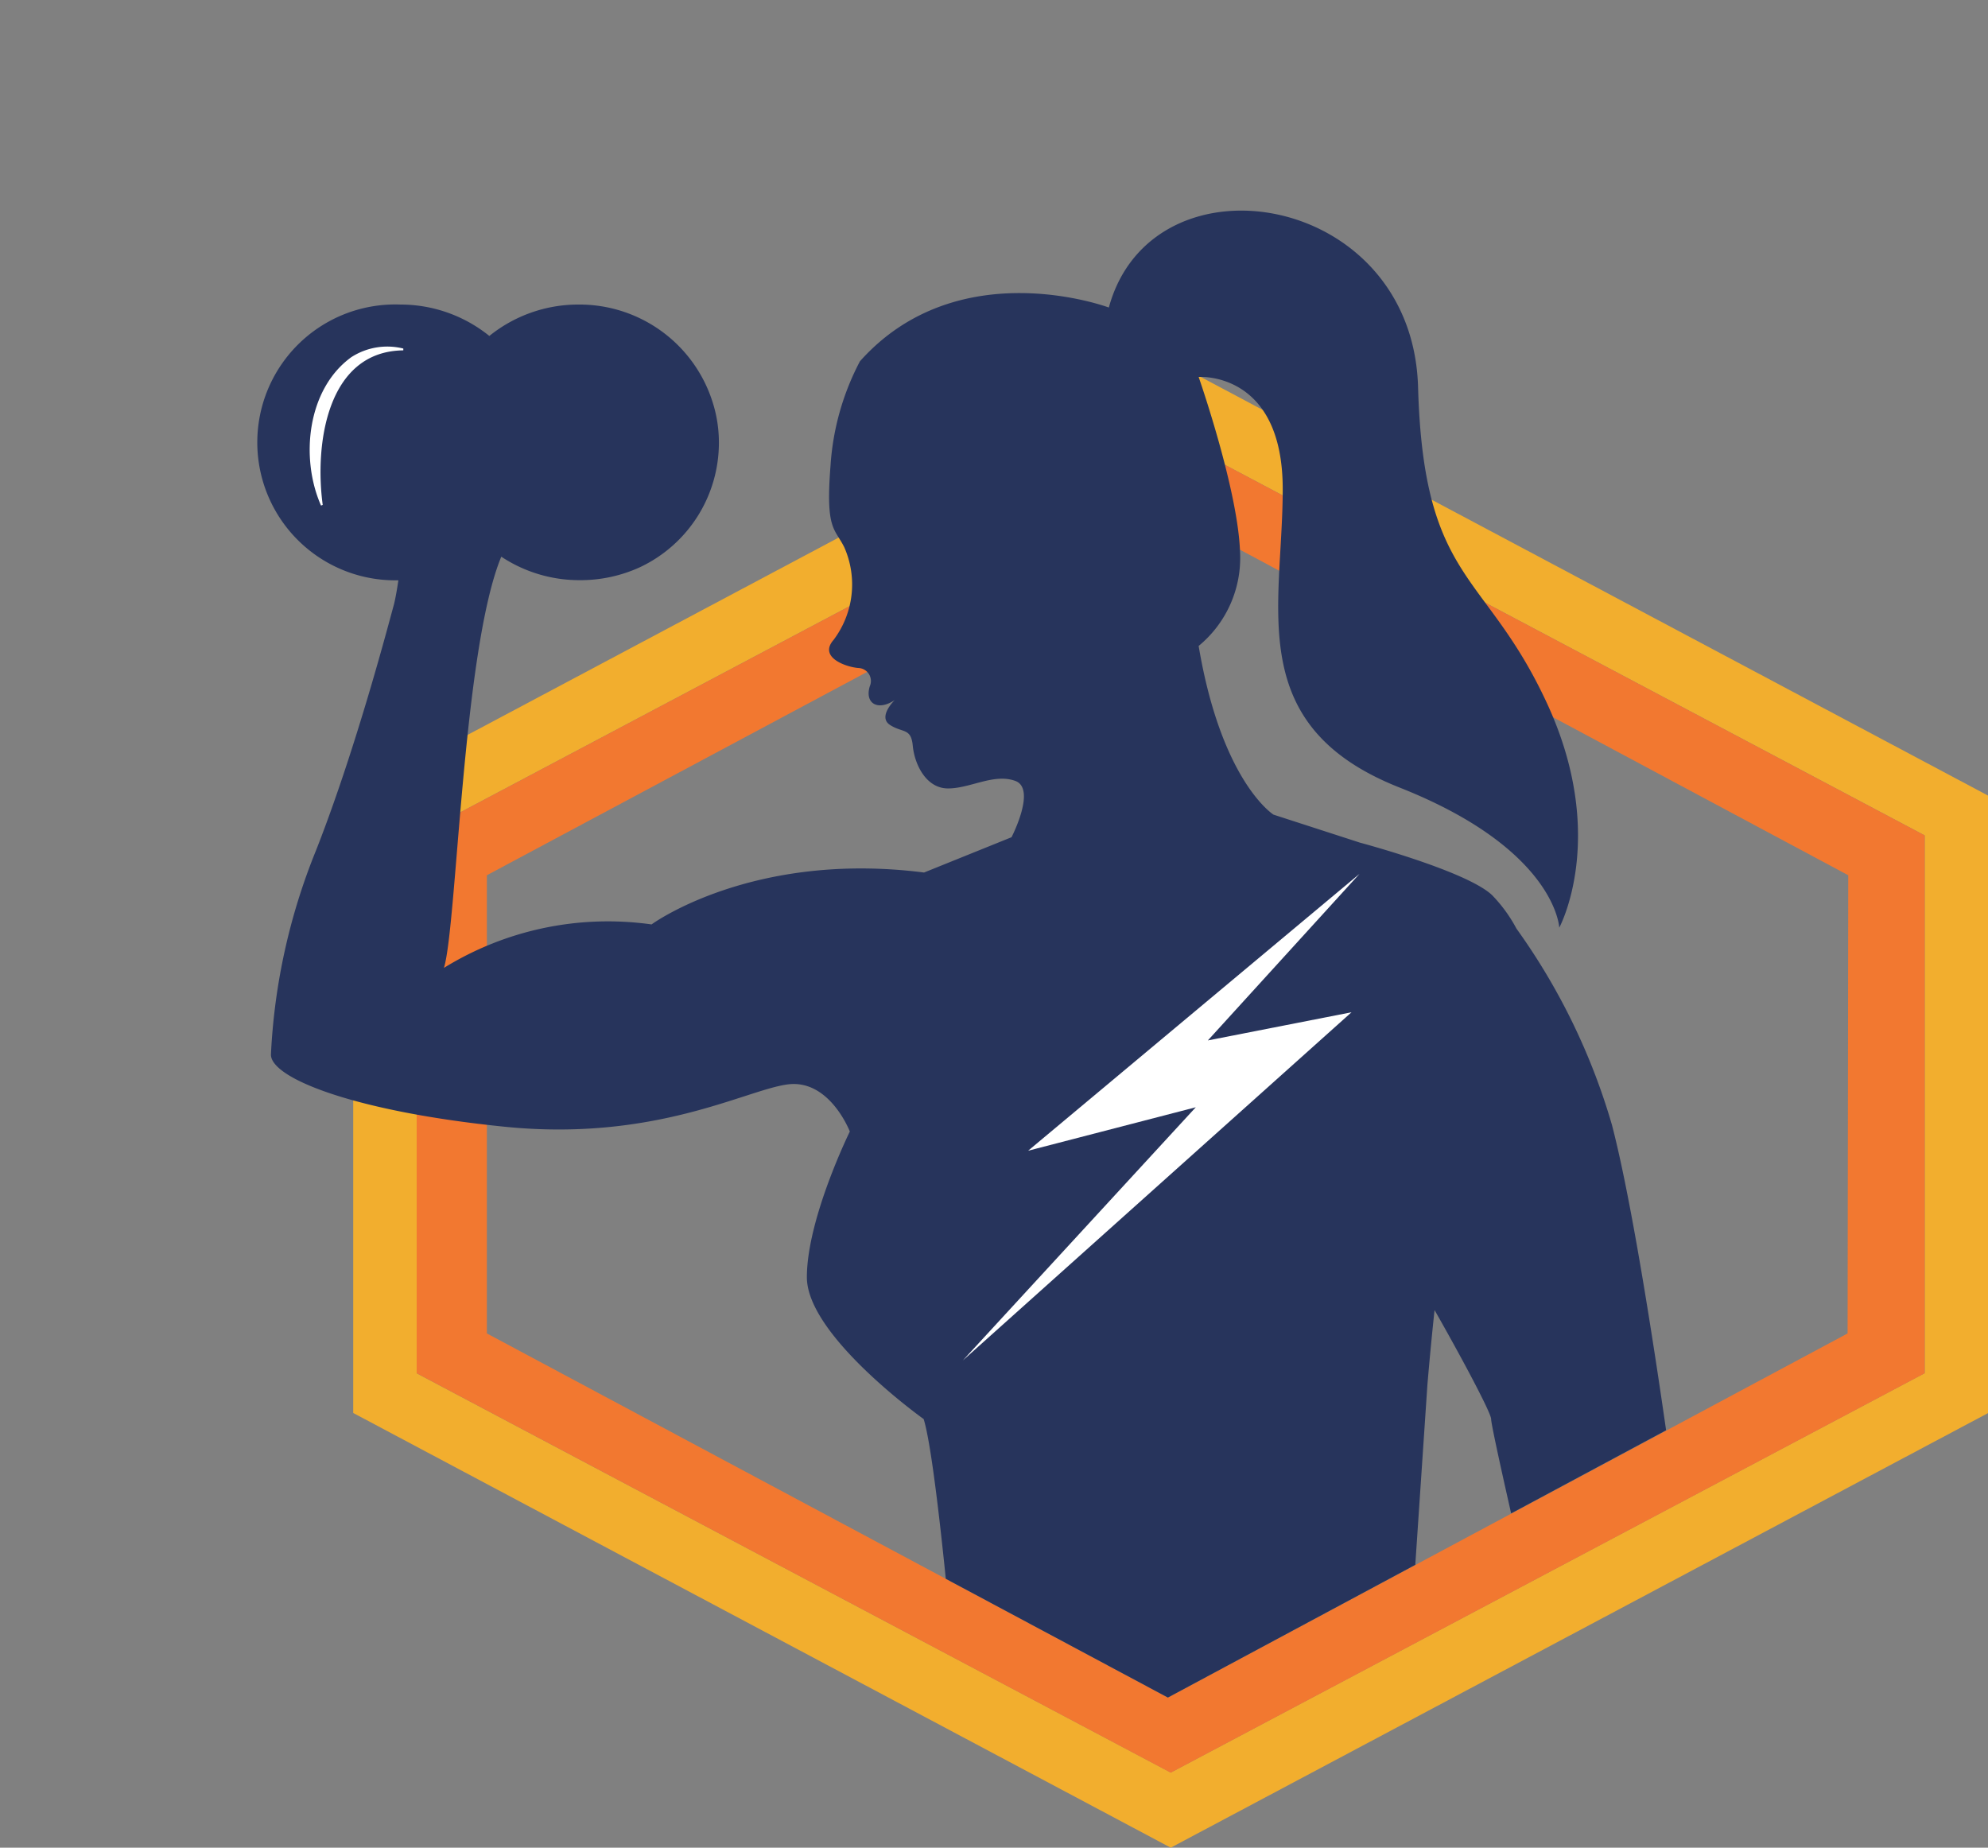 <svg xmlns="http://www.w3.org/2000/svg" xmlns:xlink="http://www.w3.org/1999/xlink" viewBox="0 0 153.2 142.39"><rect x="0" y="0" width="153.2" height="142.39" fill="#808080" stroke="none"/><defs><style>.cls-1{fill:none;}.cls-2{fill:#f2ae2e;}.cls-3{fill:#f27830;}.cls-4{clip-path:url(#clip-path);}.cls-5{fill:#27345c;}.cls-6{fill:#fff;}.cls-7{clip-path:url(#clip-path-2);}</style><clipPath id="clip-path"><path class="cls-1" d="M97.1.41l45.28,67v35.31L90,130.82,37.52,102.76.05,64.06C-1.37,19.47,28.57-3.41,97.1.41Z"/></clipPath><clipPath id="clip-path-2"><path class="cls-1" d="M124.22,86.69a49.61,49.61,0,0,0-7.36-15.13A11.32,11.32,0,0,0,115,69c-1.9-1.85-10.19-4.06-10.19-4.06l-6.67-2.16s-4-2.5-5.77-13a8.79,8.79,0,0,0,3.19-7.26c-.17-4.83-3.19-13.47-3.19-13.47s6.48-.48,6.48,8.64-3.07,18.23,9,23,12.31,10.8,12.31,10.8,3.81-7-.94-17.28-9.51-9.25-9.94-24.37S88.77,11.51,85.45,23.7c0,0-11.6-4.35-19.18,4.14A20,20,0,0,0,64,35.92c-.39,4.93.33,4.78,1.06,6.25a7.1,7.1,0,0,1-.82,7.14c-1.2,1.36,1,2.11,1.93,2.17a1,1,0,0,1,.86,1.4c-.41,1.33.62,1.94,1.92,1.07,0,0-1.34,1.29-.36,1.92s1.62.21,1.75,1.6,1,3.29,2.72,3.29,3.53-1.18,5.18-.58-.29,4.34-.29,4.34l-6.74,2.72c-13.26-1.69-21,4-21,4a24.07,24.07,0,0,0-16,3.35c1-3.2,1.44-24.49,4.42-31.69a10.89,10.89,0,0,0,6,1.81,11,11,0,0,0,4.69-1A10.6,10.6,0,0,0,55.4,34.1a10.25,10.25,0,0,0-.51-3.19,10.76,10.76,0,0,0-10.31-7.44,10.9,10.9,0,0,0-6.87,2.42,10.89,10.89,0,0,0-6.86-2.42,10.63,10.63,0,1,0-.15,21.25c-.11.75-.25,1.53-.36,1.93-.26.91-2.85,10.93-6,18.92a47.75,47.75,0,0,0-3.46,15.68c-.06,1.82,6.42,4.41,18,5.58S57.45,84,60.69,83.57s4.8,3.63,4.8,3.63-3.31,6.72-3.31,11.23,9,10.93,9,10.93c1,3.22,2.41,19.63,2.57,21.69L108.23,133,110,106.71c.14-1.64.32-3.6.55-5.75,2.12,3.72,4.36,7.93,4.36,8.4,0,.64,2.36,10.85,2.36,10.85h12.49S126.72,96.26,124.22,86.69Z"/></clipPath></defs><g id="Слой_2" data-name="Слой 2"><g id="OBJECTS"><path class="cls-2" d="M90.22,27.82l-63,33.5v47.57l63,33.5,63-33.5V61.32Zm58.1,78-58.1,30.78L32.11,105.83V64.38L90.22,33.61l58.1,30.77Z"/><path class="cls-3" d="M90.22,33.61,32.11,64.38v41.45l58.11,30.78,58.1-30.78V64.38Zm52.16,69.15L90,130.82,37.52,102.76V67.45L90,39.39l52.43,28.06Z"/><g class="cls-4"><path class="cls-5" d="M124.22,86.69a49.61,49.61,0,0,0-7.36-15.13A11.32,11.32,0,0,0,115,69c-1.9-1.85-10.19-4.06-10.19-4.06l-6.67-2.16s-4-2.5-5.77-13a8.79,8.79,0,0,0,3.19-7.26c-.17-4.83-3.19-13.47-3.19-13.47s6.48-.48,6.48,8.64-3.07,18.23,9,23,12.31,10.8,12.31,10.8,3.81-7-.94-17.28-9.51-9.25-9.94-24.37S88.77,11.51,85.45,23.7c0,0-11.6-4.35-19.18,4.14A20,20,0,0,0,64,35.92c-.39,4.93.33,4.78,1.06,6.25a7.1,7.1,0,0,1-.82,7.14c-1.2,1.36,1,2.11,1.93,2.17a1,1,0,0,1,.86,1.4c-.41,1.33.62,1.94,1.92,1.07,0,0-1.34,1.29-.36,1.92s1.62.21,1.75,1.6,1,3.29,2.72,3.29,3.53-1.18,5.18-.58-.29,4.34-.29,4.34l-6.74,2.72c-13.26-1.69-21,4-21,4a24.07,24.07,0,0,0-16,3.35c1-3.2,1.44-24.49,4.42-31.69a10.89,10.89,0,0,0,6,1.81,11,11,0,0,0,4.69-1A10.6,10.6,0,0,0,55.4,34.1a10.25,10.25,0,0,0-.51-3.19,10.76,10.76,0,0,0-10.31-7.44,10.9,10.9,0,0,0-6.87,2.42,10.89,10.89,0,0,0-6.86-2.42,10.63,10.63,0,1,0-.15,21.25c-.11.75-.25,1.53-.36,1.93-.26.91-2.85,10.93-6,18.92a47.75,47.75,0,0,0-3.46,15.68c-.06,1.82,6.42,4.41,18,5.58S57.45,84,60.69,83.57s4.8,3.63,4.8,3.63-3.31,6.72-3.31,11.23,9,10.93,9,10.93c1,3.22,2.41,19.63,2.57,21.69L108.23,133,110,106.71c.14-1.64.32-3.6.55-5.75,2.12,3.72,4.36,7.93,4.36,8.4,0,.64,2.36,10.85,2.36,10.85h12.49S126.72,96.26,124.22,86.69Z"/><path class="cls-6" d="M27.08,27.52a5.11,5.11,0,0,1,4-.66V27c-5.92.07-6.84,7.31-6.21,11.91l-.13.05C23.13,35.33,23.65,30,27.08,27.52Z"/><g class="cls-7"><polygon class="cls-6" points="79.23 88.68 92.15 85.33 74.2 104.84 104.15 78.01 93.08 80.18 104.77 67.34 79.23 88.68"/></g></g></g></g></svg>